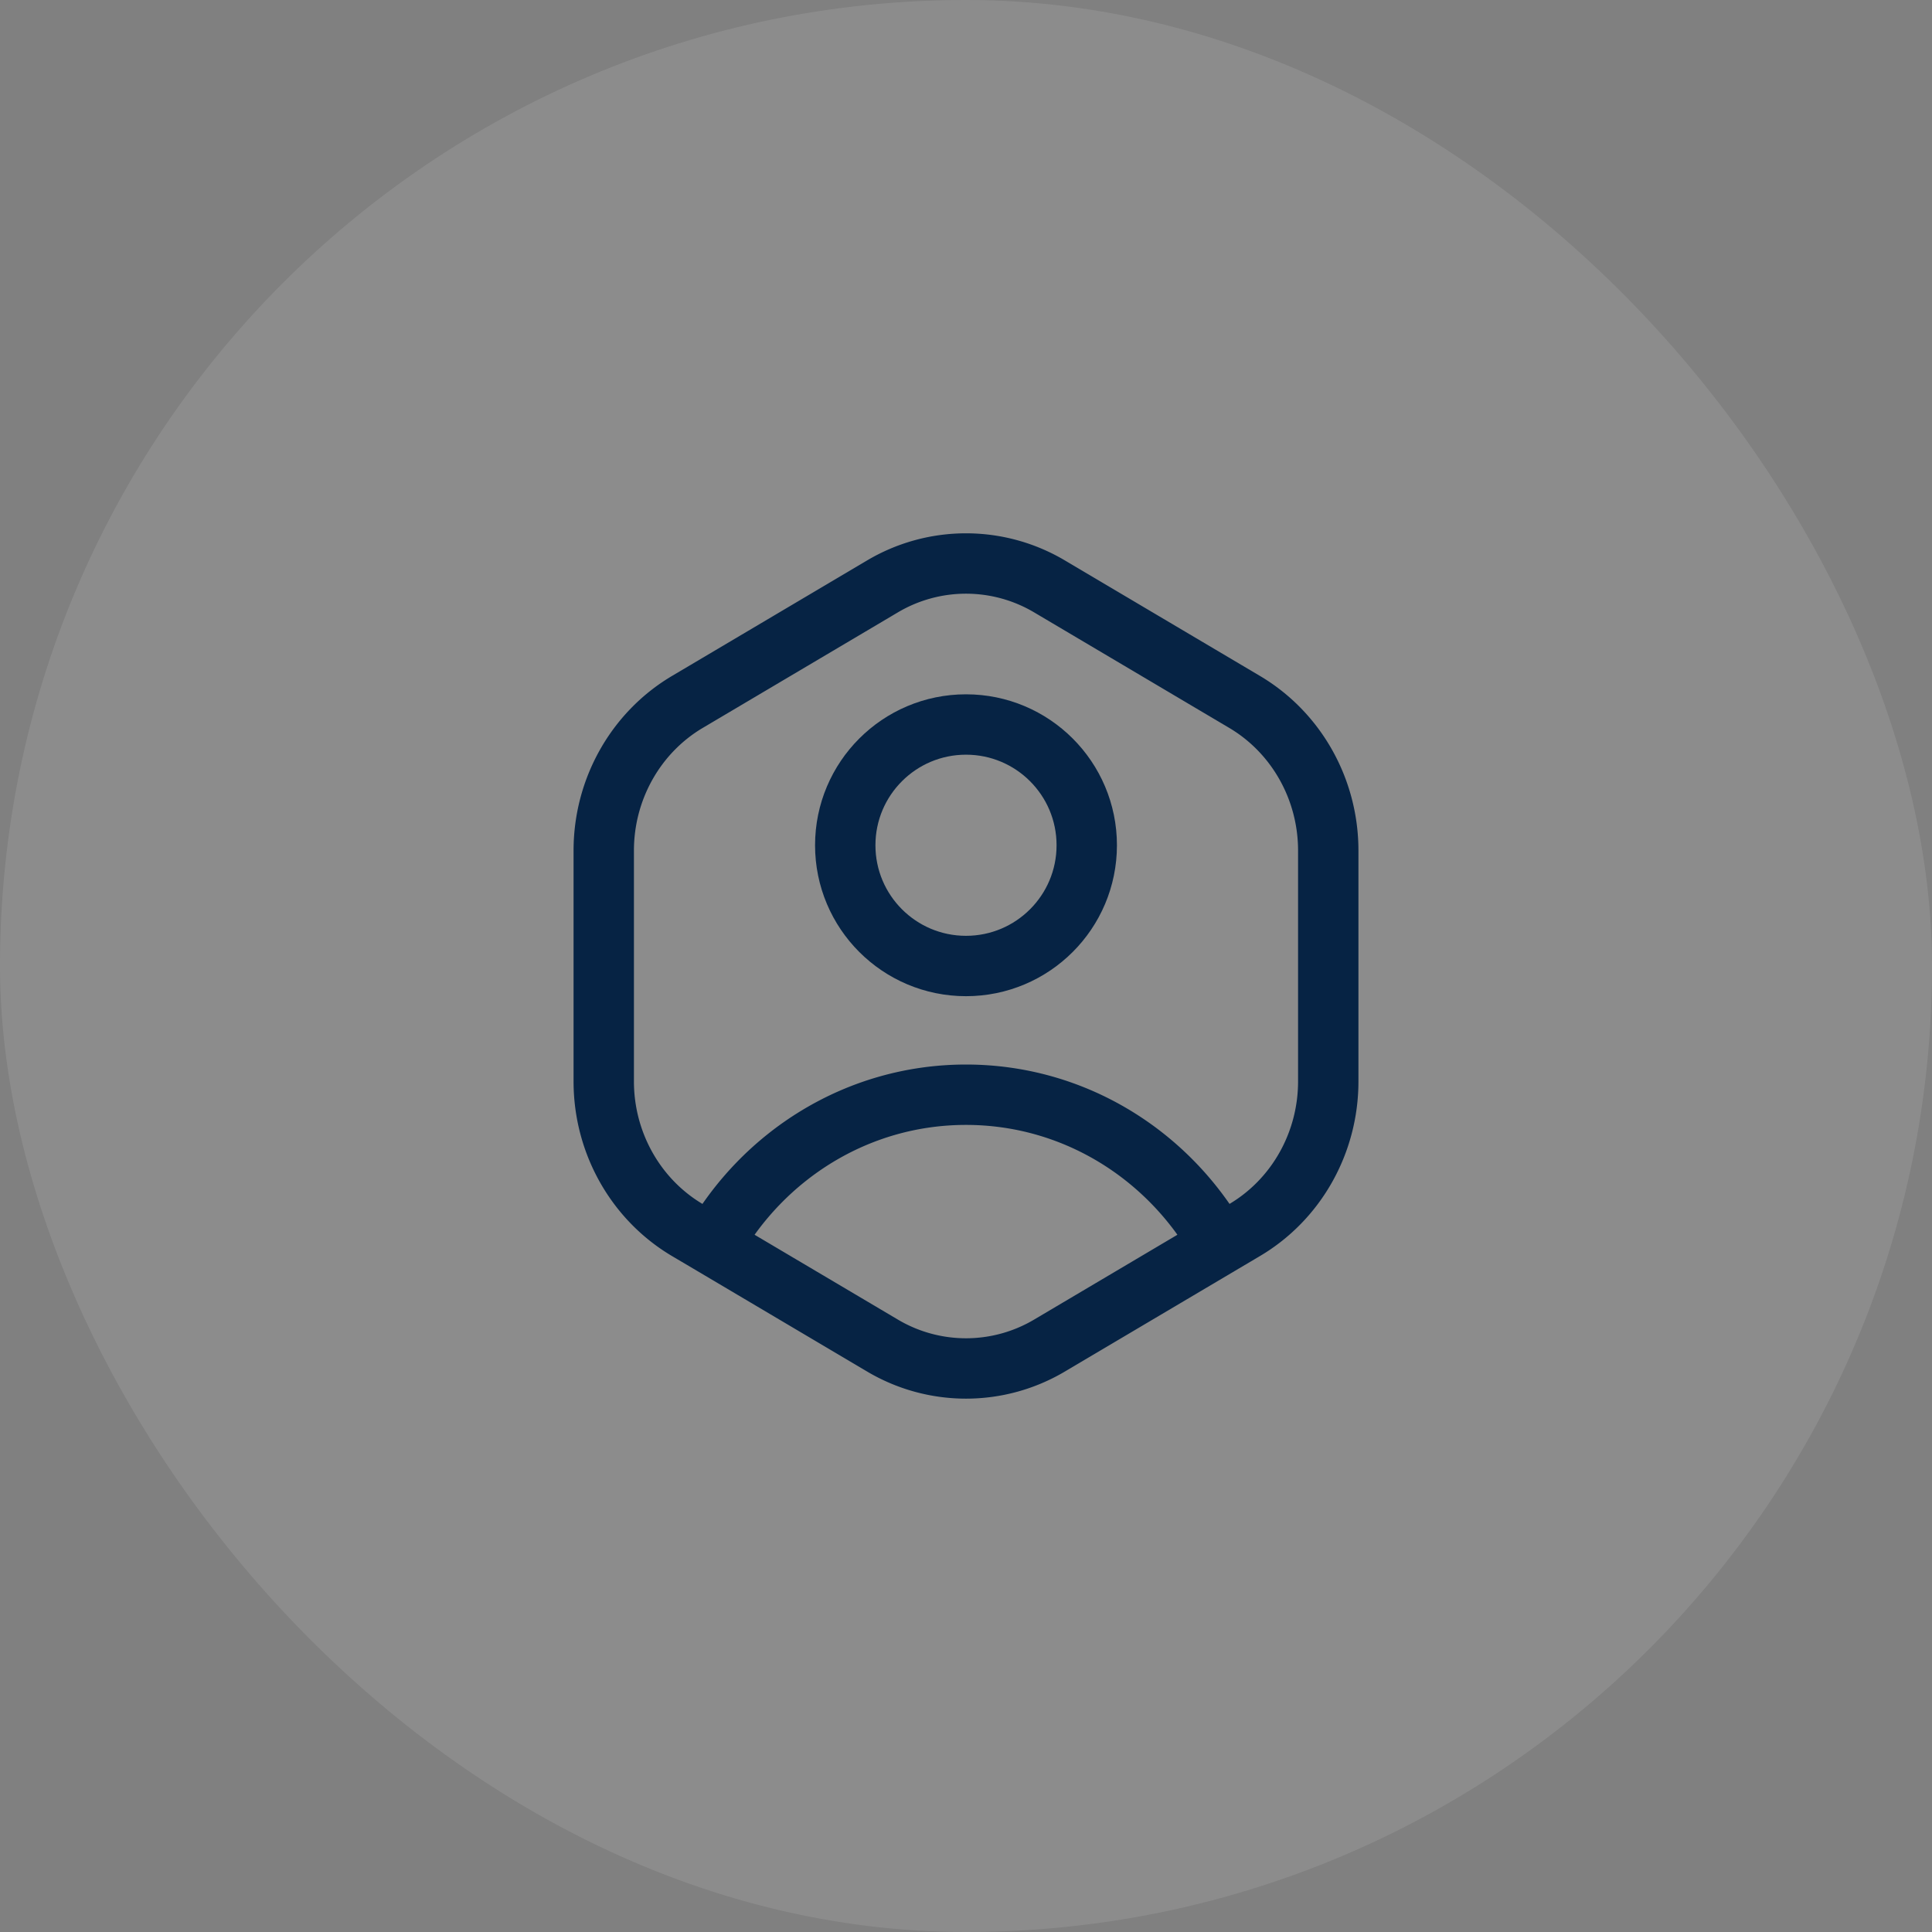 <svg xmlns="http://www.w3.org/2000/svg" width="48" height="48" fill="none"><rect width="100%" height="100%" fill="#808080" stroke="none"/><rect width="48" height="48" fill="#fff" fill-opacity=".1" rx="24"/><path stroke="#062344" stroke-linejoin="round" stroke-width="1.5" d="m30.301 30.928.62-.367C32.209 29.799 33 28.39 33 26.868v-5.736c0-1.523-.792-2.931-2.078-3.693l-4.844-2.868a4.067 4.067 0 0 0-4.156 0l-4.844 2.868C15.792 18.201 15 19.61 15 21.132v5.736c0 1.523.792 2.931 2.078 3.693l.621.367m12.602 0-4.223 2.5a4.067 4.067 0 0 1-4.156 0l-4.223-2.5m12.602 0c-1.258-2.23-3.609-3.73-6.301-3.73s-5.043 1.5-6.301 3.73"/><circle cx="3" cy="3" r="3" stroke="#062344" stroke-linejoin="round" stroke-width="1.5" transform="matrix(1 0 0 -1 21 24)"/></svg>